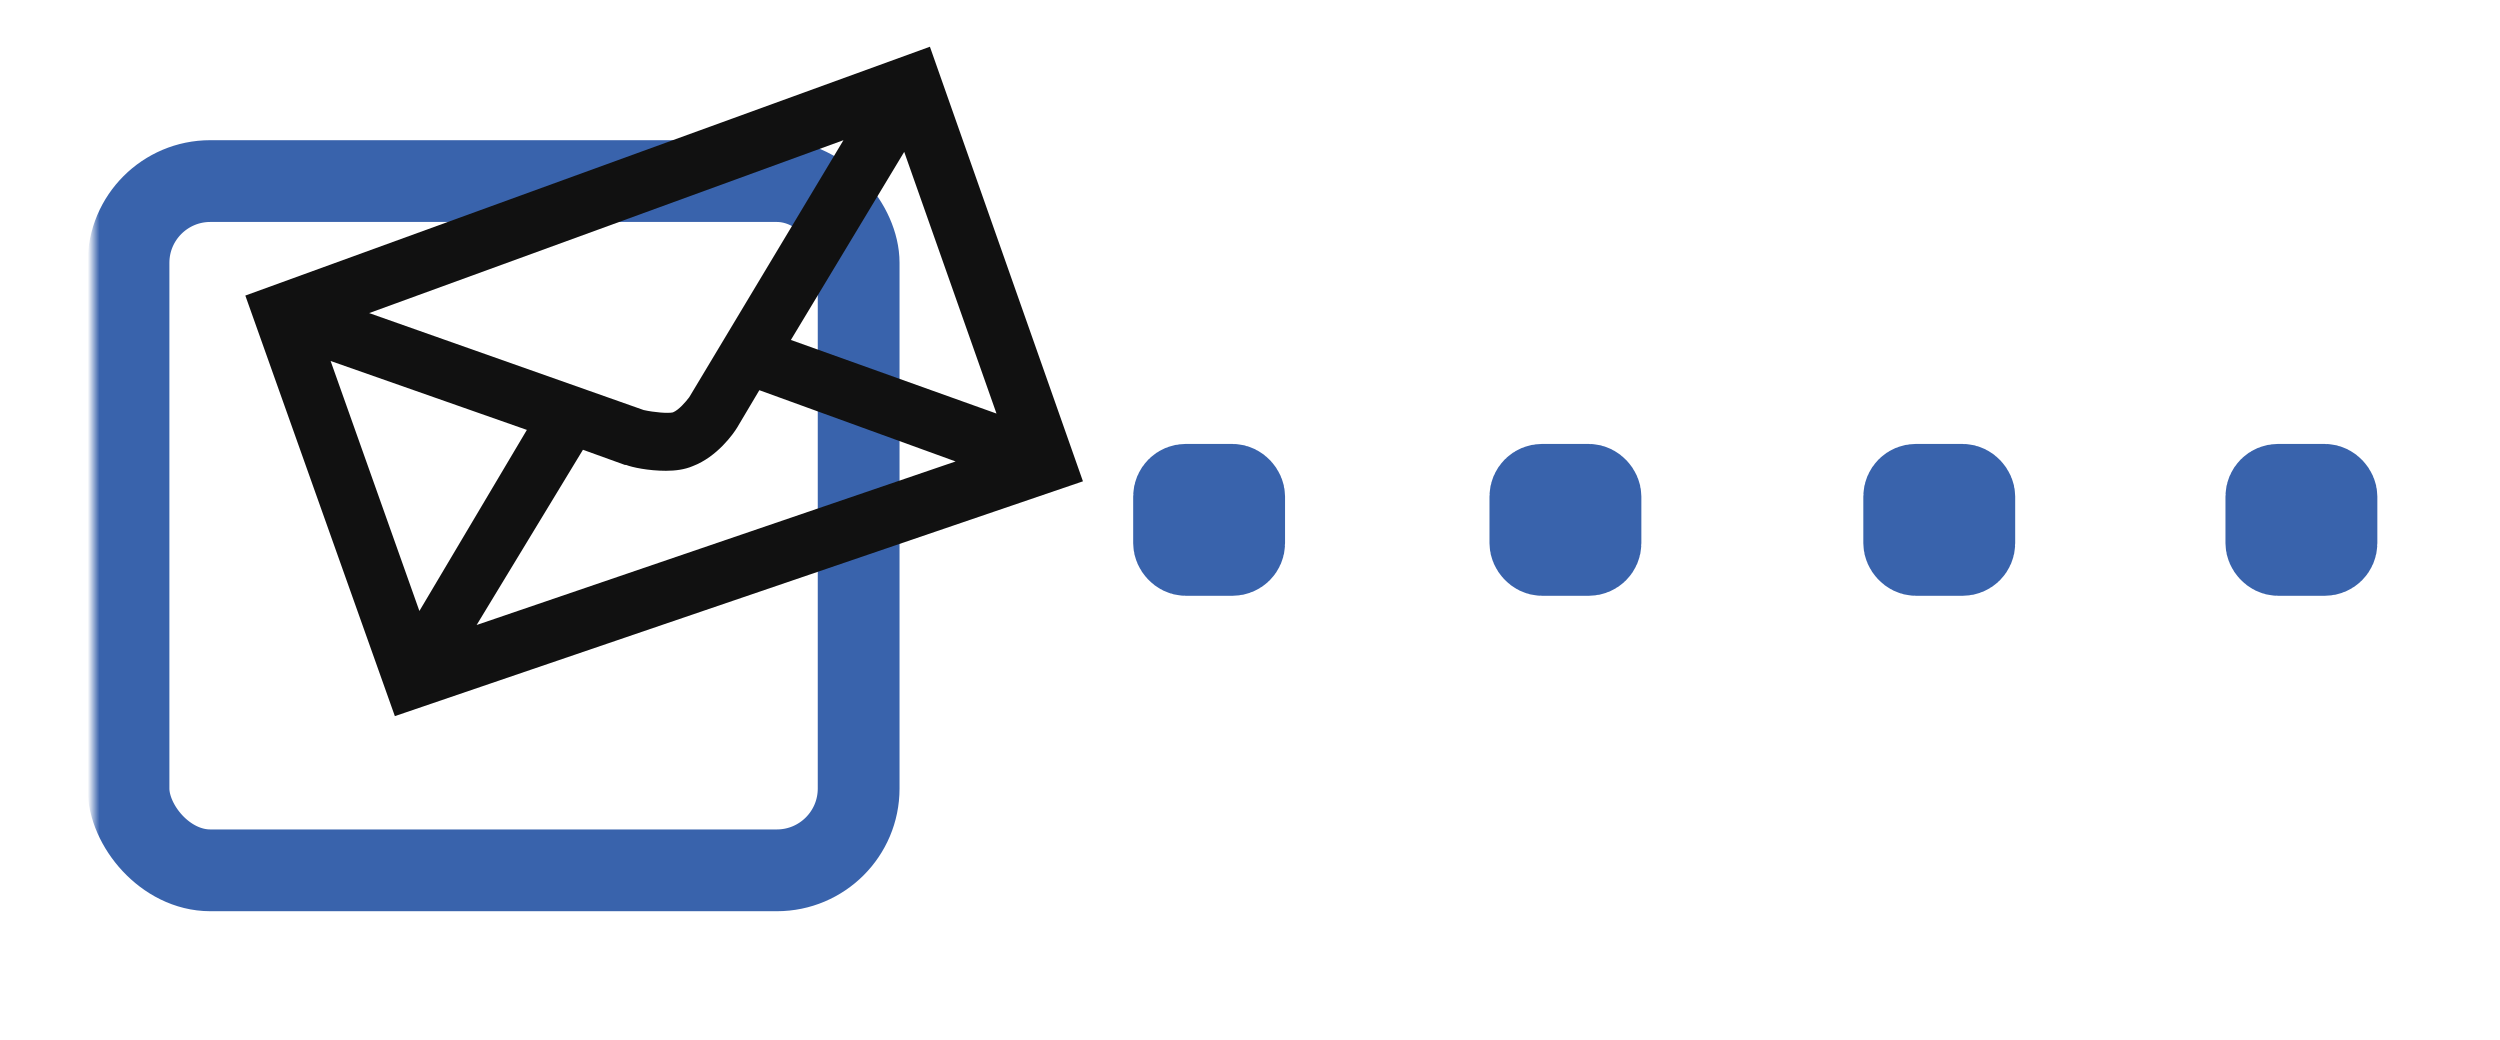 <svg version="1.1" xmlns="http://www.w3.org/2000/svg" xmlns:xlink="http://www.w3.org/1999/xlink" width="214px" height="89px" viewBox="0 0 214 89">
	<style type="text/css">
		.st0{
		fill:none;stroke:#3963ac;
		stroke-width:7;
		stroke-linejoin="round"
		stroke-miterlimit:10;
		}
		.st1{
		fill:#111;
		}
	</style>
	<defs>
		<g id="symbol">
			<g transform="translate(13 -5)">
				<path d="M58.6,0L0,21.3l12.8,36l58.9-20.1L58.6,0z M38,30c-0.3,0.4-0.9,1.1-1.4,1.3c-0.4,0.1-1.6,0-2.5-0.2l-23.5-8.3 L51.2,8L38,30z M24.1,32.8l-9.2,15.5L7.3,26.9L24.1,32.8z M28.9,34.5l3.6,1.3l0.1,0c0.5,0.2,1.9,0.5,3.4,0.5c0.8,0,1.6-0.1,2.3-0.4 c2.1-0.8,3.5-2.8,3.8-3.3l1.9-3.2l16.8,6.1l-41,14L28.9,34.5z M46.7,25.1L56.4,9l7.9,22.4L46.7,25.1z"/>
			</g>
		</g>
		<mask id="msk">
			<rect width="214" height="89" fill="#fff"/>
			<use xlink:href="#symbol" fill="#000" stroke="#000" stroke-width="8" stroke-linejoin="round"/>
		</mask>
	</defs>
	<g transform="translate(8 9)">
		<g class="st0" mask="url(#msk)">
			<rect x="3" y="6.5" width="62.5" height="59" rx="7" ry="7"/>
			<rect x="92.5" y="32.5" width="6" height="6" rx="1" ry="1"/>
			<rect x="123" y="32.5" width="6" height="6" rx="1" ry="1"/>
			<rect x="155" y="32.5" width="6" height="6" rx="1" ry="1"/>
			<rect x="186" y="32.5" width="6" height="6" rx="1" ry="1"/>
		</g>
		<use xlink:href="#symbol" class="st1"/>
	</g>
</svg>
